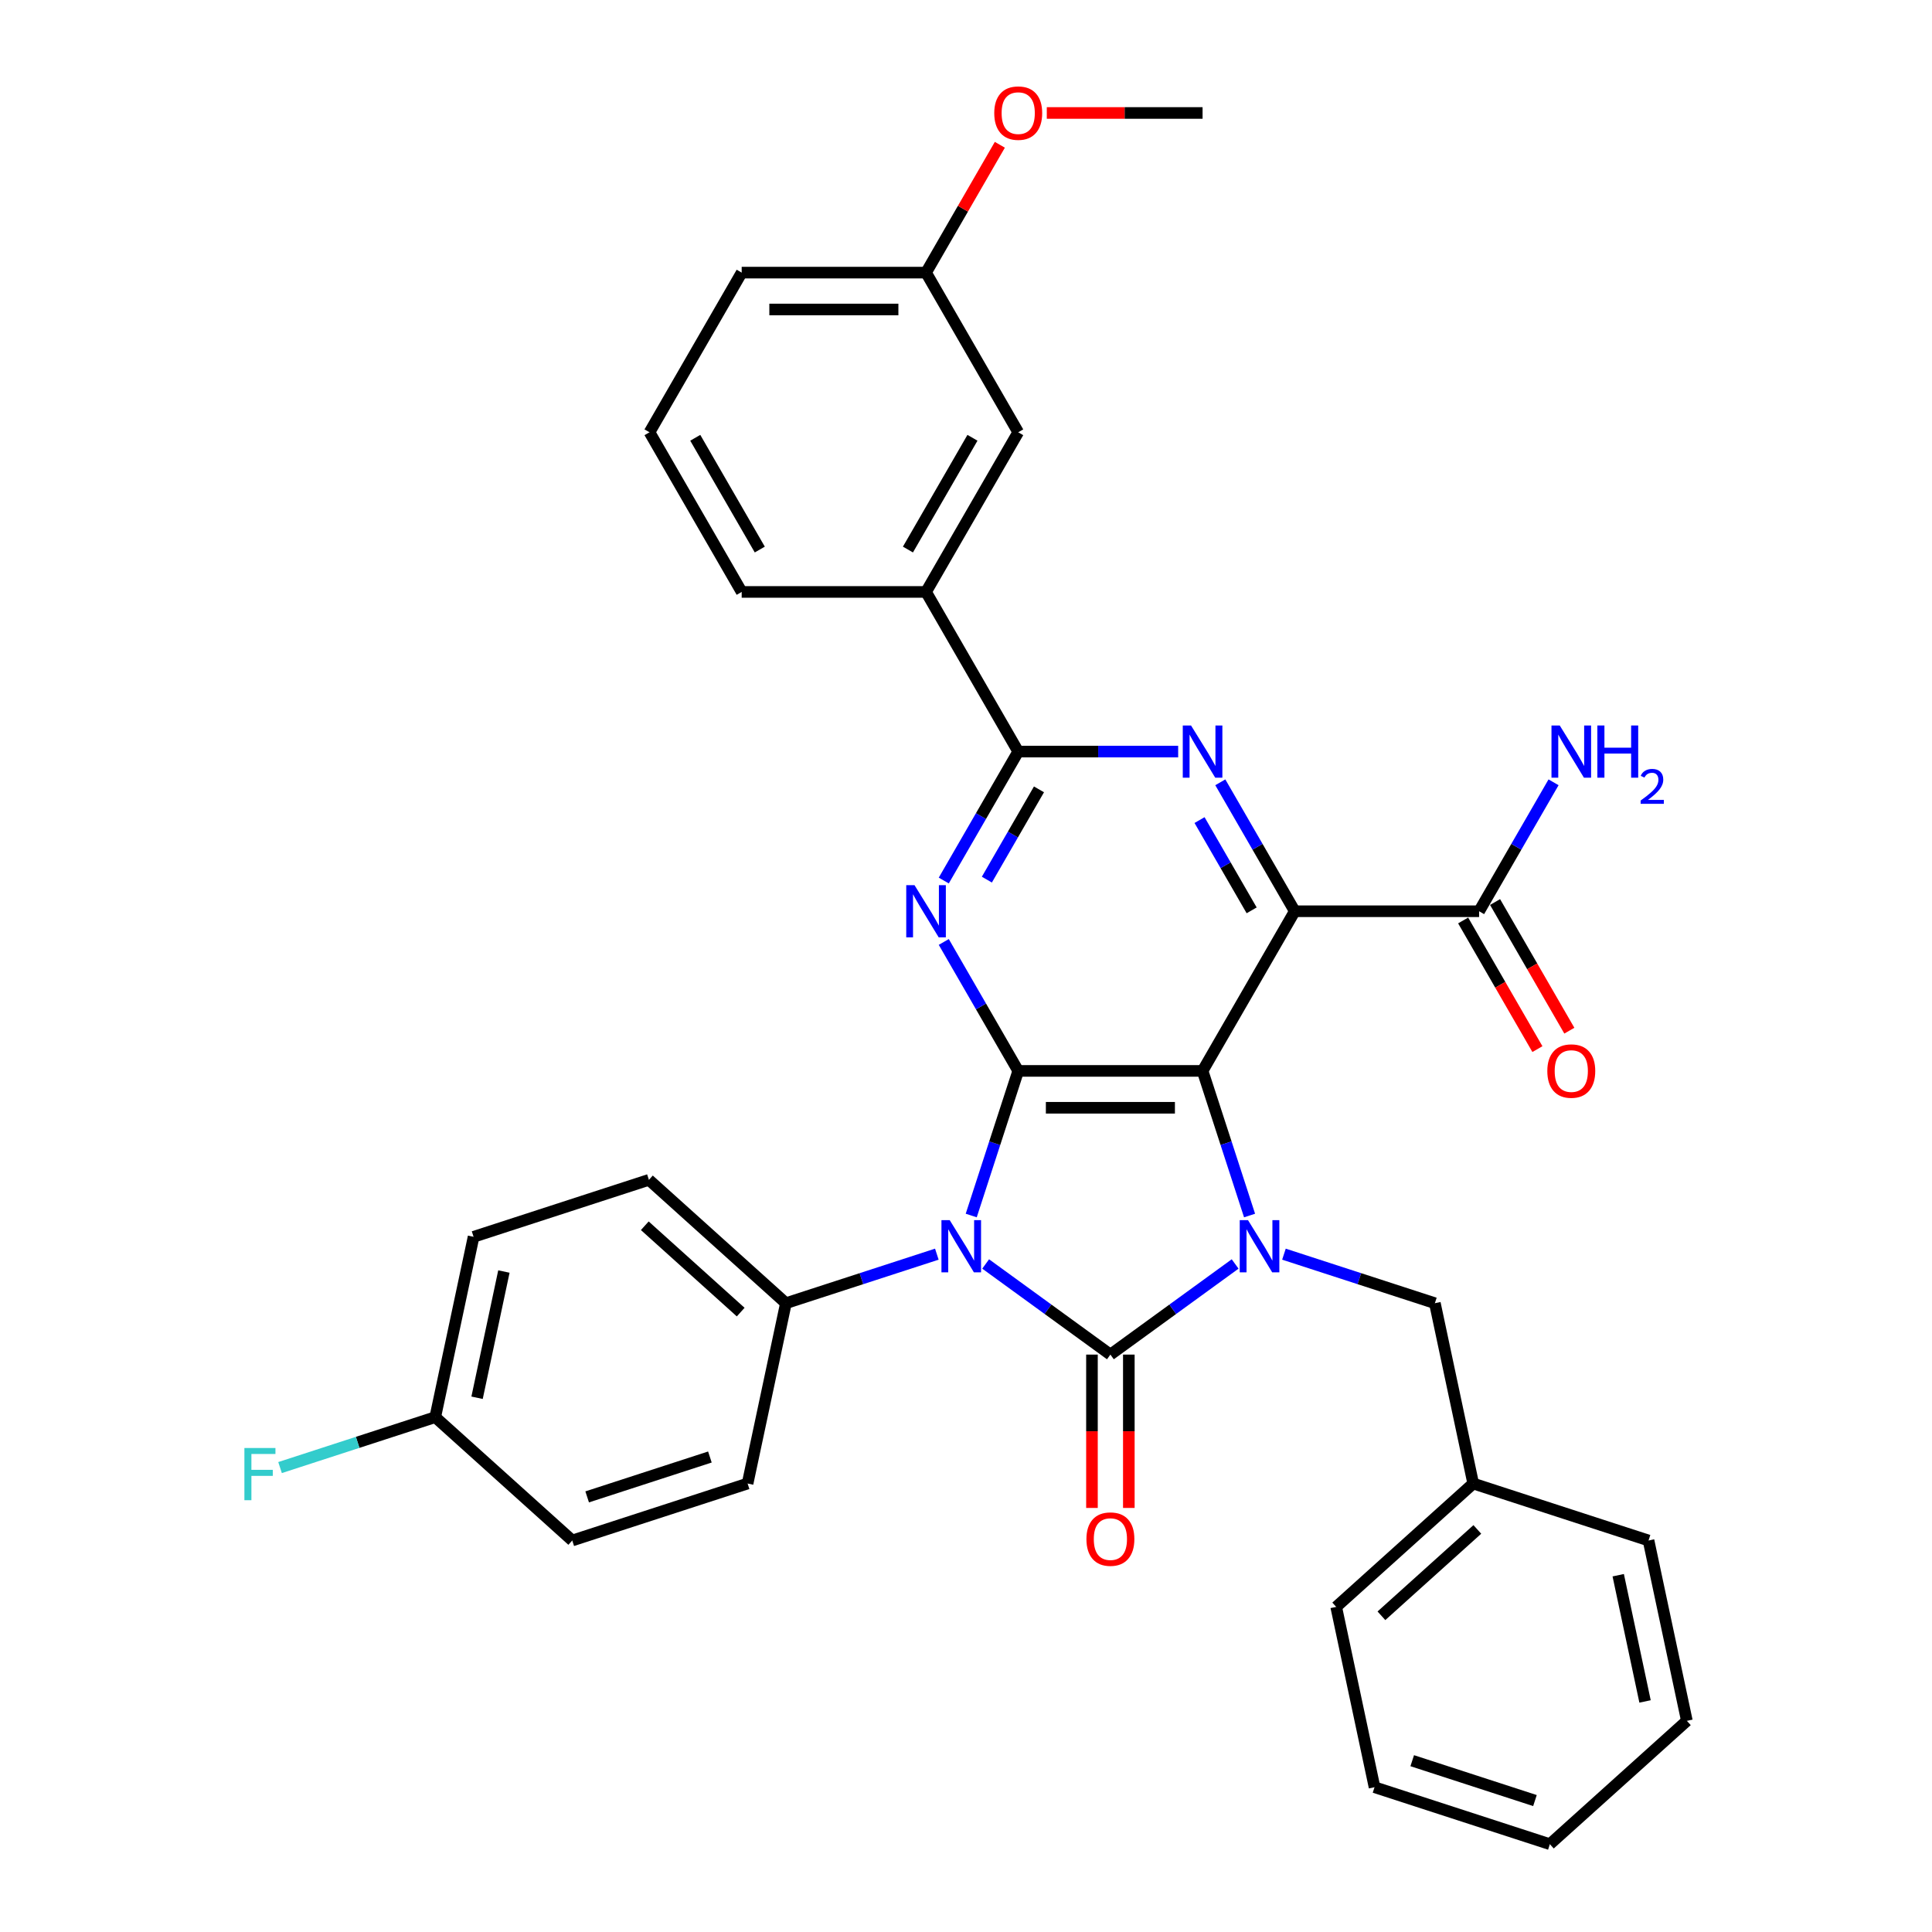 <?xml version='1.0' encoding='iso-8859-1'?>
<svg version='1.1' baseProfile='full'
              xmlns='http://www.w3.org/2000/svg'
                      xmlns:rdkit='http://www.rdkit.org/xml'
                      xmlns:xlink='http://www.w3.org/1999/xlink'
                  xml:space='preserve'
width='1000px' height='1000px' viewBox='0 0 1000 1000'>
<!-- END OF HEADER -->
<rect style='opacity:1.0;fill:#FFFFFF;stroke:none' width='1000' height='1000' x='0' y='0'> </rect>
<path class='bond-0' d='M 510.175,654.227 L 542.457,677.682' style='fill:none;fill-rule:evenodd;stroke:#0000FF;stroke-width:6px;stroke-linecap:butt;stroke-linejoin:miter;stroke-opacity:1' />
<path class='bond-0' d='M 542.457,677.682 L 574.739,701.136' style='fill:none;fill-rule:evenodd;stroke:#000000;stroke-width:6px;stroke-linecap:butt;stroke-linejoin:miter;stroke-opacity:1' />
<path class='bond-2' d='M 502.706,629.151 L 514.867,591.724' style='fill:none;fill-rule:evenodd;stroke:#0000FF;stroke-width:6px;stroke-linecap:butt;stroke-linejoin:miter;stroke-opacity:1' />
<path class='bond-2' d='M 514.867,591.724 L 527.028,554.297' style='fill:none;fill-rule:evenodd;stroke:#000000;stroke-width:6px;stroke-linecap:butt;stroke-linejoin:miter;stroke-opacity:1' />
<path class='bond-9' d='M 484.907,649.153 L 445.848,661.844' style='fill:none;fill-rule:evenodd;stroke:#0000FF;stroke-width:6px;stroke-linecap:butt;stroke-linejoin:miter;stroke-opacity:1' />
<path class='bond-9' d='M 445.848,661.844 L 406.789,674.535' style='fill:none;fill-rule:evenodd;stroke:#000000;stroke-width:6px;stroke-linecap:butt;stroke-linejoin:miter;stroke-opacity:1' />
<path class='bond-3' d='M 574.739,701.136 L 607.021,677.682' style='fill:none;fill-rule:evenodd;stroke:#000000;stroke-width:6px;stroke-linecap:butt;stroke-linejoin:miter;stroke-opacity:1' />
<path class='bond-3' d='M 607.021,677.682 L 639.303,654.227' style='fill:none;fill-rule:evenodd;stroke:#0000FF;stroke-width:6px;stroke-linecap:butt;stroke-linejoin:miter;stroke-opacity:1' />
<path class='bond-12' d='M 565.197,701.136 L 565.197,740.822' style='fill:none;fill-rule:evenodd;stroke:#000000;stroke-width:6px;stroke-linecap:butt;stroke-linejoin:miter;stroke-opacity:1' />
<path class='bond-12' d='M 565.197,740.822 L 565.197,780.508' style='fill:none;fill-rule:evenodd;stroke:#FF0000;stroke-width:6px;stroke-linecap:butt;stroke-linejoin:miter;stroke-opacity:1' />
<path class='bond-12' d='M 584.281,701.136 L 584.281,740.822' style='fill:none;fill-rule:evenodd;stroke:#000000;stroke-width:6px;stroke-linecap:butt;stroke-linejoin:miter;stroke-opacity:1' />
<path class='bond-12' d='M 584.281,740.822 L 584.281,780.508' style='fill:none;fill-rule:evenodd;stroke:#FF0000;stroke-width:6px;stroke-linecap:butt;stroke-linejoin:miter;stroke-opacity:1' />
<path class='bond-1' d='M 622.45,554.297 L 527.028,554.297' style='fill:none;fill-rule:evenodd;stroke:#000000;stroke-width:6px;stroke-linecap:butt;stroke-linejoin:miter;stroke-opacity:1' />
<path class='bond-1' d='M 608.136,573.381 L 541.341,573.381' style='fill:none;fill-rule:evenodd;stroke:#000000;stroke-width:6px;stroke-linecap:butt;stroke-linejoin:miter;stroke-opacity:1' />
<path class='bond-4' d='M 622.45,554.297 L 670.161,471.659' style='fill:none;fill-rule:evenodd;stroke:#000000;stroke-width:6px;stroke-linecap:butt;stroke-linejoin:miter;stroke-opacity:1' />
<path class='bond-34' d='M 622.45,554.297 L 634.611,591.724' style='fill:none;fill-rule:evenodd;stroke:#000000;stroke-width:6px;stroke-linecap:butt;stroke-linejoin:miter;stroke-opacity:1' />
<path class='bond-34' d='M 634.611,591.724 L 646.771,629.151' style='fill:none;fill-rule:evenodd;stroke:#0000FF;stroke-width:6px;stroke-linecap:butt;stroke-linejoin:miter;stroke-opacity:1' />
<path class='bond-5' d='M 527.028,554.297 L 507.762,520.927' style='fill:none;fill-rule:evenodd;stroke:#000000;stroke-width:6px;stroke-linecap:butt;stroke-linejoin:miter;stroke-opacity:1' />
<path class='bond-5' d='M 507.762,520.927 L 488.495,487.556' style='fill:none;fill-rule:evenodd;stroke:#0000FF;stroke-width:6px;stroke-linecap:butt;stroke-linejoin:miter;stroke-opacity:1' />
<path class='bond-10' d='M 664.571,649.153 L 703.629,661.844' style='fill:none;fill-rule:evenodd;stroke:#0000FF;stroke-width:6px;stroke-linecap:butt;stroke-linejoin:miter;stroke-opacity:1' />
<path class='bond-10' d='M 703.629,661.844 L 742.688,674.535' style='fill:none;fill-rule:evenodd;stroke:#000000;stroke-width:6px;stroke-linecap:butt;stroke-linejoin:miter;stroke-opacity:1' />
<path class='bond-8' d='M 670.161,471.659 L 765.583,471.659' style='fill:none;fill-rule:evenodd;stroke:#000000;stroke-width:6px;stroke-linecap:butt;stroke-linejoin:miter;stroke-opacity:1' />
<path class='bond-36' d='M 670.161,471.659 L 650.894,438.289' style='fill:none;fill-rule:evenodd;stroke:#000000;stroke-width:6px;stroke-linecap:butt;stroke-linejoin:miter;stroke-opacity:1' />
<path class='bond-36' d='M 650.894,438.289 L 631.628,404.919' style='fill:none;fill-rule:evenodd;stroke:#0000FF;stroke-width:6px;stroke-linecap:butt;stroke-linejoin:miter;stroke-opacity:1' />
<path class='bond-36' d='M 647.853,471.19 L 634.367,447.831' style='fill:none;fill-rule:evenodd;stroke:#000000;stroke-width:6px;stroke-linecap:butt;stroke-linejoin:miter;stroke-opacity:1' />
<path class='bond-36' d='M 634.367,447.831 L 620.88,424.472' style='fill:none;fill-rule:evenodd;stroke:#0000FF;stroke-width:6px;stroke-linecap:butt;stroke-linejoin:miter;stroke-opacity:1' />
<path class='bond-7' d='M 488.495,455.762 L 507.762,422.391' style='fill:none;fill-rule:evenodd;stroke:#0000FF;stroke-width:6px;stroke-linecap:butt;stroke-linejoin:miter;stroke-opacity:1' />
<path class='bond-7' d='M 507.762,422.391 L 527.028,389.021' style='fill:none;fill-rule:evenodd;stroke:#000000;stroke-width:6px;stroke-linecap:butt;stroke-linejoin:miter;stroke-opacity:1' />
<path class='bond-7' d='M 510.803,455.293 L 524.289,431.934' style='fill:none;fill-rule:evenodd;stroke:#0000FF;stroke-width:6px;stroke-linecap:butt;stroke-linejoin:miter;stroke-opacity:1' />
<path class='bond-7' d='M 524.289,431.934 L 537.775,408.574' style='fill:none;fill-rule:evenodd;stroke:#000000;stroke-width:6px;stroke-linecap:butt;stroke-linejoin:miter;stroke-opacity:1' />
<path class='bond-6' d='M 609.816,389.021 L 568.422,389.021' style='fill:none;fill-rule:evenodd;stroke:#0000FF;stroke-width:6px;stroke-linecap:butt;stroke-linejoin:miter;stroke-opacity:1' />
<path class='bond-6' d='M 568.422,389.021 L 527.028,389.021' style='fill:none;fill-rule:evenodd;stroke:#000000;stroke-width:6px;stroke-linecap:butt;stroke-linejoin:miter;stroke-opacity:1' />
<path class='bond-11' d='M 527.028,389.021 L 479.317,306.383' style='fill:none;fill-rule:evenodd;stroke:#000000;stroke-width:6px;stroke-linecap:butt;stroke-linejoin:miter;stroke-opacity:1' />
<path class='bond-13' d='M 757.319,476.43 L 776.541,509.724' style='fill:none;fill-rule:evenodd;stroke:#000000;stroke-width:6px;stroke-linecap:butt;stroke-linejoin:miter;stroke-opacity:1' />
<path class='bond-13' d='M 776.541,509.724 L 795.763,543.018' style='fill:none;fill-rule:evenodd;stroke:#FF0000;stroke-width:6px;stroke-linecap:butt;stroke-linejoin:miter;stroke-opacity:1' />
<path class='bond-13' d='M 773.846,466.888 L 793.069,500.182' style='fill:none;fill-rule:evenodd;stroke:#000000;stroke-width:6px;stroke-linecap:butt;stroke-linejoin:miter;stroke-opacity:1' />
<path class='bond-13' d='M 793.069,500.182 L 812.291,533.476' style='fill:none;fill-rule:evenodd;stroke:#FF0000;stroke-width:6px;stroke-linecap:butt;stroke-linejoin:miter;stroke-opacity:1' />
<path class='bond-17' d='M 765.583,471.659 L 784.849,438.289' style='fill:none;fill-rule:evenodd;stroke:#000000;stroke-width:6px;stroke-linecap:butt;stroke-linejoin:miter;stroke-opacity:1' />
<path class='bond-17' d='M 784.849,438.289 L 804.115,404.919' style='fill:none;fill-rule:evenodd;stroke:#0000FF;stroke-width:6px;stroke-linecap:butt;stroke-linejoin:miter;stroke-opacity:1' />
<path class='bond-15' d='M 406.789,674.535 L 335.877,610.686' style='fill:none;fill-rule:evenodd;stroke:#000000;stroke-width:6px;stroke-linecap:butt;stroke-linejoin:miter;stroke-opacity:1' />
<path class='bond-15' d='M 383.382,679.14 L 333.744,634.446' style='fill:none;fill-rule:evenodd;stroke:#000000;stroke-width:6px;stroke-linecap:butt;stroke-linejoin:miter;stroke-opacity:1' />
<path class='bond-16' d='M 406.789,674.535 L 386.95,767.872' style='fill:none;fill-rule:evenodd;stroke:#000000;stroke-width:6px;stroke-linecap:butt;stroke-linejoin:miter;stroke-opacity:1' />
<path class='bond-20' d='M 742.688,674.535 L 762.528,767.872' style='fill:none;fill-rule:evenodd;stroke:#000000;stroke-width:6px;stroke-linecap:butt;stroke-linejoin:miter;stroke-opacity:1' />
<path class='bond-14' d='M 479.317,306.383 L 527.028,223.746' style='fill:none;fill-rule:evenodd;stroke:#000000;stroke-width:6px;stroke-linecap:butt;stroke-linejoin:miter;stroke-opacity:1' />
<path class='bond-14' d='M 469.946,284.446 L 503.344,226.599' style='fill:none;fill-rule:evenodd;stroke:#000000;stroke-width:6px;stroke-linecap:butt;stroke-linejoin:miter;stroke-opacity:1' />
<path class='bond-25' d='M 479.317,306.383 L 383.895,306.383' style='fill:none;fill-rule:evenodd;stroke:#000000;stroke-width:6px;stroke-linecap:butt;stroke-linejoin:miter;stroke-opacity:1' />
<path class='bond-19' d='M 527.028,223.746 L 479.317,141.108' style='fill:none;fill-rule:evenodd;stroke:#000000;stroke-width:6px;stroke-linecap:butt;stroke-linejoin:miter;stroke-opacity:1' />
<path class='bond-22' d='M 335.877,610.686 L 245.125,640.173' style='fill:none;fill-rule:evenodd;stroke:#000000;stroke-width:6px;stroke-linecap:butt;stroke-linejoin:miter;stroke-opacity:1' />
<path class='bond-21' d='M 386.95,767.872 L 296.198,797.359' style='fill:none;fill-rule:evenodd;stroke:#000000;stroke-width:6px;stroke-linecap:butt;stroke-linejoin:miter;stroke-opacity:1' />
<path class='bond-21' d='M 367.44,754.145 L 303.914,774.786' style='fill:none;fill-rule:evenodd;stroke:#000000;stroke-width:6px;stroke-linecap:butt;stroke-linejoin:miter;stroke-opacity:1' />
<path class='bond-18' d='M 225.286,733.509 L 296.198,797.359' style='fill:none;fill-rule:evenodd;stroke:#000000;stroke-width:6px;stroke-linecap:butt;stroke-linejoin:miter;stroke-opacity:1' />
<path class='bond-23' d='M 225.286,733.509 L 185.12,746.56' style='fill:none;fill-rule:evenodd;stroke:#000000;stroke-width:6px;stroke-linecap:butt;stroke-linejoin:miter;stroke-opacity:1' />
<path class='bond-23' d='M 185.12,746.56 L 144.954,759.611' style='fill:none;fill-rule:evenodd;stroke:#33CCCC;stroke-width:6px;stroke-linecap:butt;stroke-linejoin:miter;stroke-opacity:1' />
<path class='bond-35' d='M 225.286,733.509 L 245.125,640.173' style='fill:none;fill-rule:evenodd;stroke:#000000;stroke-width:6px;stroke-linecap:butt;stroke-linejoin:miter;stroke-opacity:1' />
<path class='bond-35' d='M 246.929,723.477 L 260.817,658.141' style='fill:none;fill-rule:evenodd;stroke:#000000;stroke-width:6px;stroke-linecap:butt;stroke-linejoin:miter;stroke-opacity:1' />
<path class='bond-24' d='M 479.317,141.108 L 498.418,108.024' style='fill:none;fill-rule:evenodd;stroke:#000000;stroke-width:6px;stroke-linecap:butt;stroke-linejoin:miter;stroke-opacity:1' />
<path class='bond-24' d='M 498.418,108.024 L 517.519,74.94' style='fill:none;fill-rule:evenodd;stroke:#FF0000;stroke-width:6px;stroke-linecap:butt;stroke-linejoin:miter;stroke-opacity:1' />
<path class='bond-37' d='M 479.317,141.108 L 383.895,141.108' style='fill:none;fill-rule:evenodd;stroke:#000000;stroke-width:6px;stroke-linecap:butt;stroke-linejoin:miter;stroke-opacity:1' />
<path class='bond-37' d='M 465.004,160.192 L 398.208,160.192' style='fill:none;fill-rule:evenodd;stroke:#000000;stroke-width:6px;stroke-linecap:butt;stroke-linejoin:miter;stroke-opacity:1' />
<path class='bond-28' d='M 762.528,767.872 L 691.615,831.722' style='fill:none;fill-rule:evenodd;stroke:#000000;stroke-width:6px;stroke-linecap:butt;stroke-linejoin:miter;stroke-opacity:1' />
<path class='bond-28' d='M 764.661,791.632 L 715.022,836.327' style='fill:none;fill-rule:evenodd;stroke:#000000;stroke-width:6px;stroke-linecap:butt;stroke-linejoin:miter;stroke-opacity:1' />
<path class='bond-29' d='M 762.528,767.872 L 853.279,797.359' style='fill:none;fill-rule:evenodd;stroke:#000000;stroke-width:6px;stroke-linecap:butt;stroke-linejoin:miter;stroke-opacity:1' />
<path class='bond-30' d='M 541.818,58.47 L 582.134,58.47' style='fill:none;fill-rule:evenodd;stroke:#FF0000;stroke-width:6px;stroke-linecap:butt;stroke-linejoin:miter;stroke-opacity:1' />
<path class='bond-30' d='M 582.134,58.47 L 622.45,58.47' style='fill:none;fill-rule:evenodd;stroke:#000000;stroke-width:6px;stroke-linecap:butt;stroke-linejoin:miter;stroke-opacity:1' />
<path class='bond-26' d='M 383.895,306.383 L 336.184,223.746' style='fill:none;fill-rule:evenodd;stroke:#000000;stroke-width:6px;stroke-linecap:butt;stroke-linejoin:miter;stroke-opacity:1' />
<path class='bond-26' d='M 393.266,284.446 L 359.868,226.599' style='fill:none;fill-rule:evenodd;stroke:#000000;stroke-width:6px;stroke-linecap:butt;stroke-linejoin:miter;stroke-opacity:1' />
<path class='bond-27' d='M 336.184,223.746 L 383.895,141.108' style='fill:none;fill-rule:evenodd;stroke:#000000;stroke-width:6px;stroke-linecap:butt;stroke-linejoin:miter;stroke-opacity:1' />
<path class='bond-31' d='M 691.615,831.722 L 711.455,925.058' style='fill:none;fill-rule:evenodd;stroke:#000000;stroke-width:6px;stroke-linecap:butt;stroke-linejoin:miter;stroke-opacity:1' />
<path class='bond-32' d='M 853.279,797.359 L 873.119,890.696' style='fill:none;fill-rule:evenodd;stroke:#000000;stroke-width:6px;stroke-linecap:butt;stroke-linejoin:miter;stroke-opacity:1' />
<path class='bond-32' d='M 837.588,815.327 L 851.475,880.663' style='fill:none;fill-rule:evenodd;stroke:#000000;stroke-width:6px;stroke-linecap:butt;stroke-linejoin:miter;stroke-opacity:1' />
<path class='bond-38' d='M 711.455,925.058 L 802.206,954.545' style='fill:none;fill-rule:evenodd;stroke:#000000;stroke-width:6px;stroke-linecap:butt;stroke-linejoin:miter;stroke-opacity:1' />
<path class='bond-38' d='M 730.965,911.331 L 794.491,931.972' style='fill:none;fill-rule:evenodd;stroke:#000000;stroke-width:6px;stroke-linecap:butt;stroke-linejoin:miter;stroke-opacity:1' />
<path class='bond-33' d='M 873.119,890.696 L 802.206,954.545' style='fill:none;fill-rule:evenodd;stroke:#000000;stroke-width:6px;stroke-linecap:butt;stroke-linejoin:miter;stroke-opacity:1' />
<path  class='atom-0' d='M 491.567 631.537
L 500.423 645.85
Q 501.3 647.262, 502.713 649.819
Q 504.125 652.377, 504.201 652.529
L 504.201 631.537
L 507.789 631.537
L 507.789 658.56
L 504.087 658.56
L 494.583 642.911
Q 493.476 641.079, 492.293 638.98
Q 491.148 636.88, 490.804 636.231
L 490.804 658.56
L 487.293 658.56
L 487.293 631.537
L 491.567 631.537
' fill='#0000FF'/>
<path  class='atom-4' d='M 645.963 631.537
L 654.818 645.85
Q 655.696 647.262, 657.109 649.819
Q 658.521 652.377, 658.597 652.529
L 658.597 631.537
L 662.185 631.537
L 662.185 658.56
L 658.483 658.56
L 648.979 642.911
Q 647.872 641.079, 646.689 638.98
Q 645.543 636.88, 645.2 636.231
L 645.2 658.56
L 641.688 658.56
L 641.688 631.537
L 645.963 631.537
' fill='#0000FF'/>
<path  class='atom-6' d='M 473.343 458.147
L 482.199 472.461
Q 483.077 473.873, 484.489 476.43
Q 485.901 478.987, 485.977 479.14
L 485.977 458.147
L 489.565 458.147
L 489.565 485.171
L 485.863 485.171
L 476.359 469.522
Q 475.252 467.689, 474.069 465.59
Q 472.924 463.491, 472.58 462.842
L 472.58 485.171
L 469.069 485.171
L 469.069 458.147
L 473.343 458.147
' fill='#0000FF'/>
<path  class='atom-7' d='M 616.476 375.509
L 625.331 389.823
Q 626.209 391.235, 627.622 393.792
Q 629.034 396.35, 629.11 396.502
L 629.11 375.509
L 632.698 375.509
L 632.698 402.533
L 628.996 402.533
L 619.492 386.884
Q 618.385 385.052, 617.202 382.952
Q 616.056 380.853, 615.713 380.204
L 615.713 402.533
L 612.201 402.533
L 612.201 375.509
L 616.476 375.509
' fill='#0000FF'/>
<path  class='atom-13' d='M 562.334 796.634
Q 562.334 790.146, 565.54 786.519
Q 568.746 782.893, 574.739 782.893
Q 580.731 782.893, 583.937 786.519
Q 587.144 790.146, 587.144 796.634
Q 587.144 803.199, 583.899 806.94
Q 580.655 810.642, 574.739 810.642
Q 568.784 810.642, 565.54 806.94
Q 562.334 803.237, 562.334 796.634
M 574.739 807.589
Q 578.861 807.589, 581.075 804.84
Q 583.327 802.054, 583.327 796.634
Q 583.327 791.329, 581.075 788.657
Q 578.861 785.947, 574.739 785.947
Q 570.617 785.947, 568.365 788.619
Q 566.151 791.291, 566.151 796.634
Q 566.151 802.092, 568.365 804.84
Q 570.617 807.589, 574.739 807.589
' fill='#FF0000'/>
<path  class='atom-14' d='M 800.889 554.373
Q 800.889 547.884, 804.095 544.258
Q 807.301 540.632, 813.294 540.632
Q 819.286 540.632, 822.492 544.258
Q 825.698 547.884, 825.698 554.373
Q 825.698 560.938, 822.454 564.679
Q 819.21 568.381, 813.294 568.381
Q 807.339 568.381, 804.095 564.679
Q 800.889 560.976, 800.889 554.373
M 813.294 565.328
Q 817.416 565.328, 819.63 562.579
Q 821.881 559.793, 821.881 554.373
Q 821.881 549.068, 819.63 546.396
Q 817.416 543.686, 813.294 543.686
Q 809.171 543.686, 806.919 546.358
Q 804.706 549.029, 804.706 554.373
Q 804.706 559.831, 806.919 562.579
Q 809.171 565.328, 813.294 565.328
' fill='#FF0000'/>
<path  class='atom-18' d='M 807.32 375.509
L 816.175 389.823
Q 817.053 391.235, 818.465 393.792
Q 819.878 396.35, 819.954 396.502
L 819.954 375.509
L 823.542 375.509
L 823.542 402.533
L 819.839 402.533
L 810.335 386.884
Q 809.229 385.052, 808.045 382.952
Q 806.9 380.853, 806.557 380.204
L 806.557 402.533
L 803.045 402.533
L 803.045 375.509
L 807.32 375.509
' fill='#0000FF'/>
<path  class='atom-18' d='M 826.786 375.509
L 830.45 375.509
L 830.45 386.998
L 844.267 386.998
L 844.267 375.509
L 847.932 375.509
L 847.932 402.533
L 844.267 402.533
L 844.267 390.052
L 830.45 390.052
L 830.45 402.533
L 826.786 402.533
L 826.786 375.509
' fill='#0000FF'/>
<path  class='atom-18' d='M 849.242 401.585
Q 849.897 399.897, 851.458 398.965
Q 853.02 398.008, 855.187 398.008
Q 857.882 398.008, 859.394 399.469
Q 860.905 400.93, 860.905 403.525
Q 860.905 406.17, 858.94 408.638
Q 857.001 411.107, 852.97 414.029
L 861.208 414.029
L 861.208 416.045
L 849.191 416.045
L 849.191 414.357
Q 852.516 411.989, 854.481 410.225
Q 856.472 408.462, 857.429 406.875
Q 858.386 405.288, 858.386 403.651
Q 858.386 401.938, 857.53 400.98
Q 856.673 400.023, 855.187 400.023
Q 853.751 400.023, 852.794 400.602
Q 851.836 401.182, 851.156 402.467
L 849.242 401.585
' fill='#0000FF'/>
<path  class='atom-24' d='M 126.5 749.485
L 142.569 749.485
L 142.569 752.576
L 130.126 752.576
L 130.126 760.783
L 141.195 760.783
L 141.195 763.912
L 130.126 763.912
L 130.126 776.508
L 126.5 776.508
L 126.5 749.485
' fill='#33CCCC'/>
<path  class='atom-25' d='M 514.623 58.546
Q 514.623 52.058, 517.829 48.432
Q 521.035 44.806, 527.028 44.806
Q 533.02 44.806, 536.227 48.432
Q 539.433 52.058, 539.433 58.546
Q 539.433 65.112, 536.188 68.852
Q 532.944 72.554, 527.028 72.554
Q 521.074 72.554, 517.829 68.852
Q 514.623 65.15, 514.623 58.546
M 527.028 69.501
Q 531.15 69.501, 533.364 66.753
Q 535.616 63.966, 535.616 58.546
Q 535.616 53.241, 533.364 50.569
Q 531.15 47.859, 527.028 47.859
Q 522.906 47.859, 520.654 50.531
Q 518.44 53.203, 518.44 58.546
Q 518.44 64.005, 520.654 66.753
Q 522.906 69.501, 527.028 69.501
' fill='#FF0000'/>
</svg>
